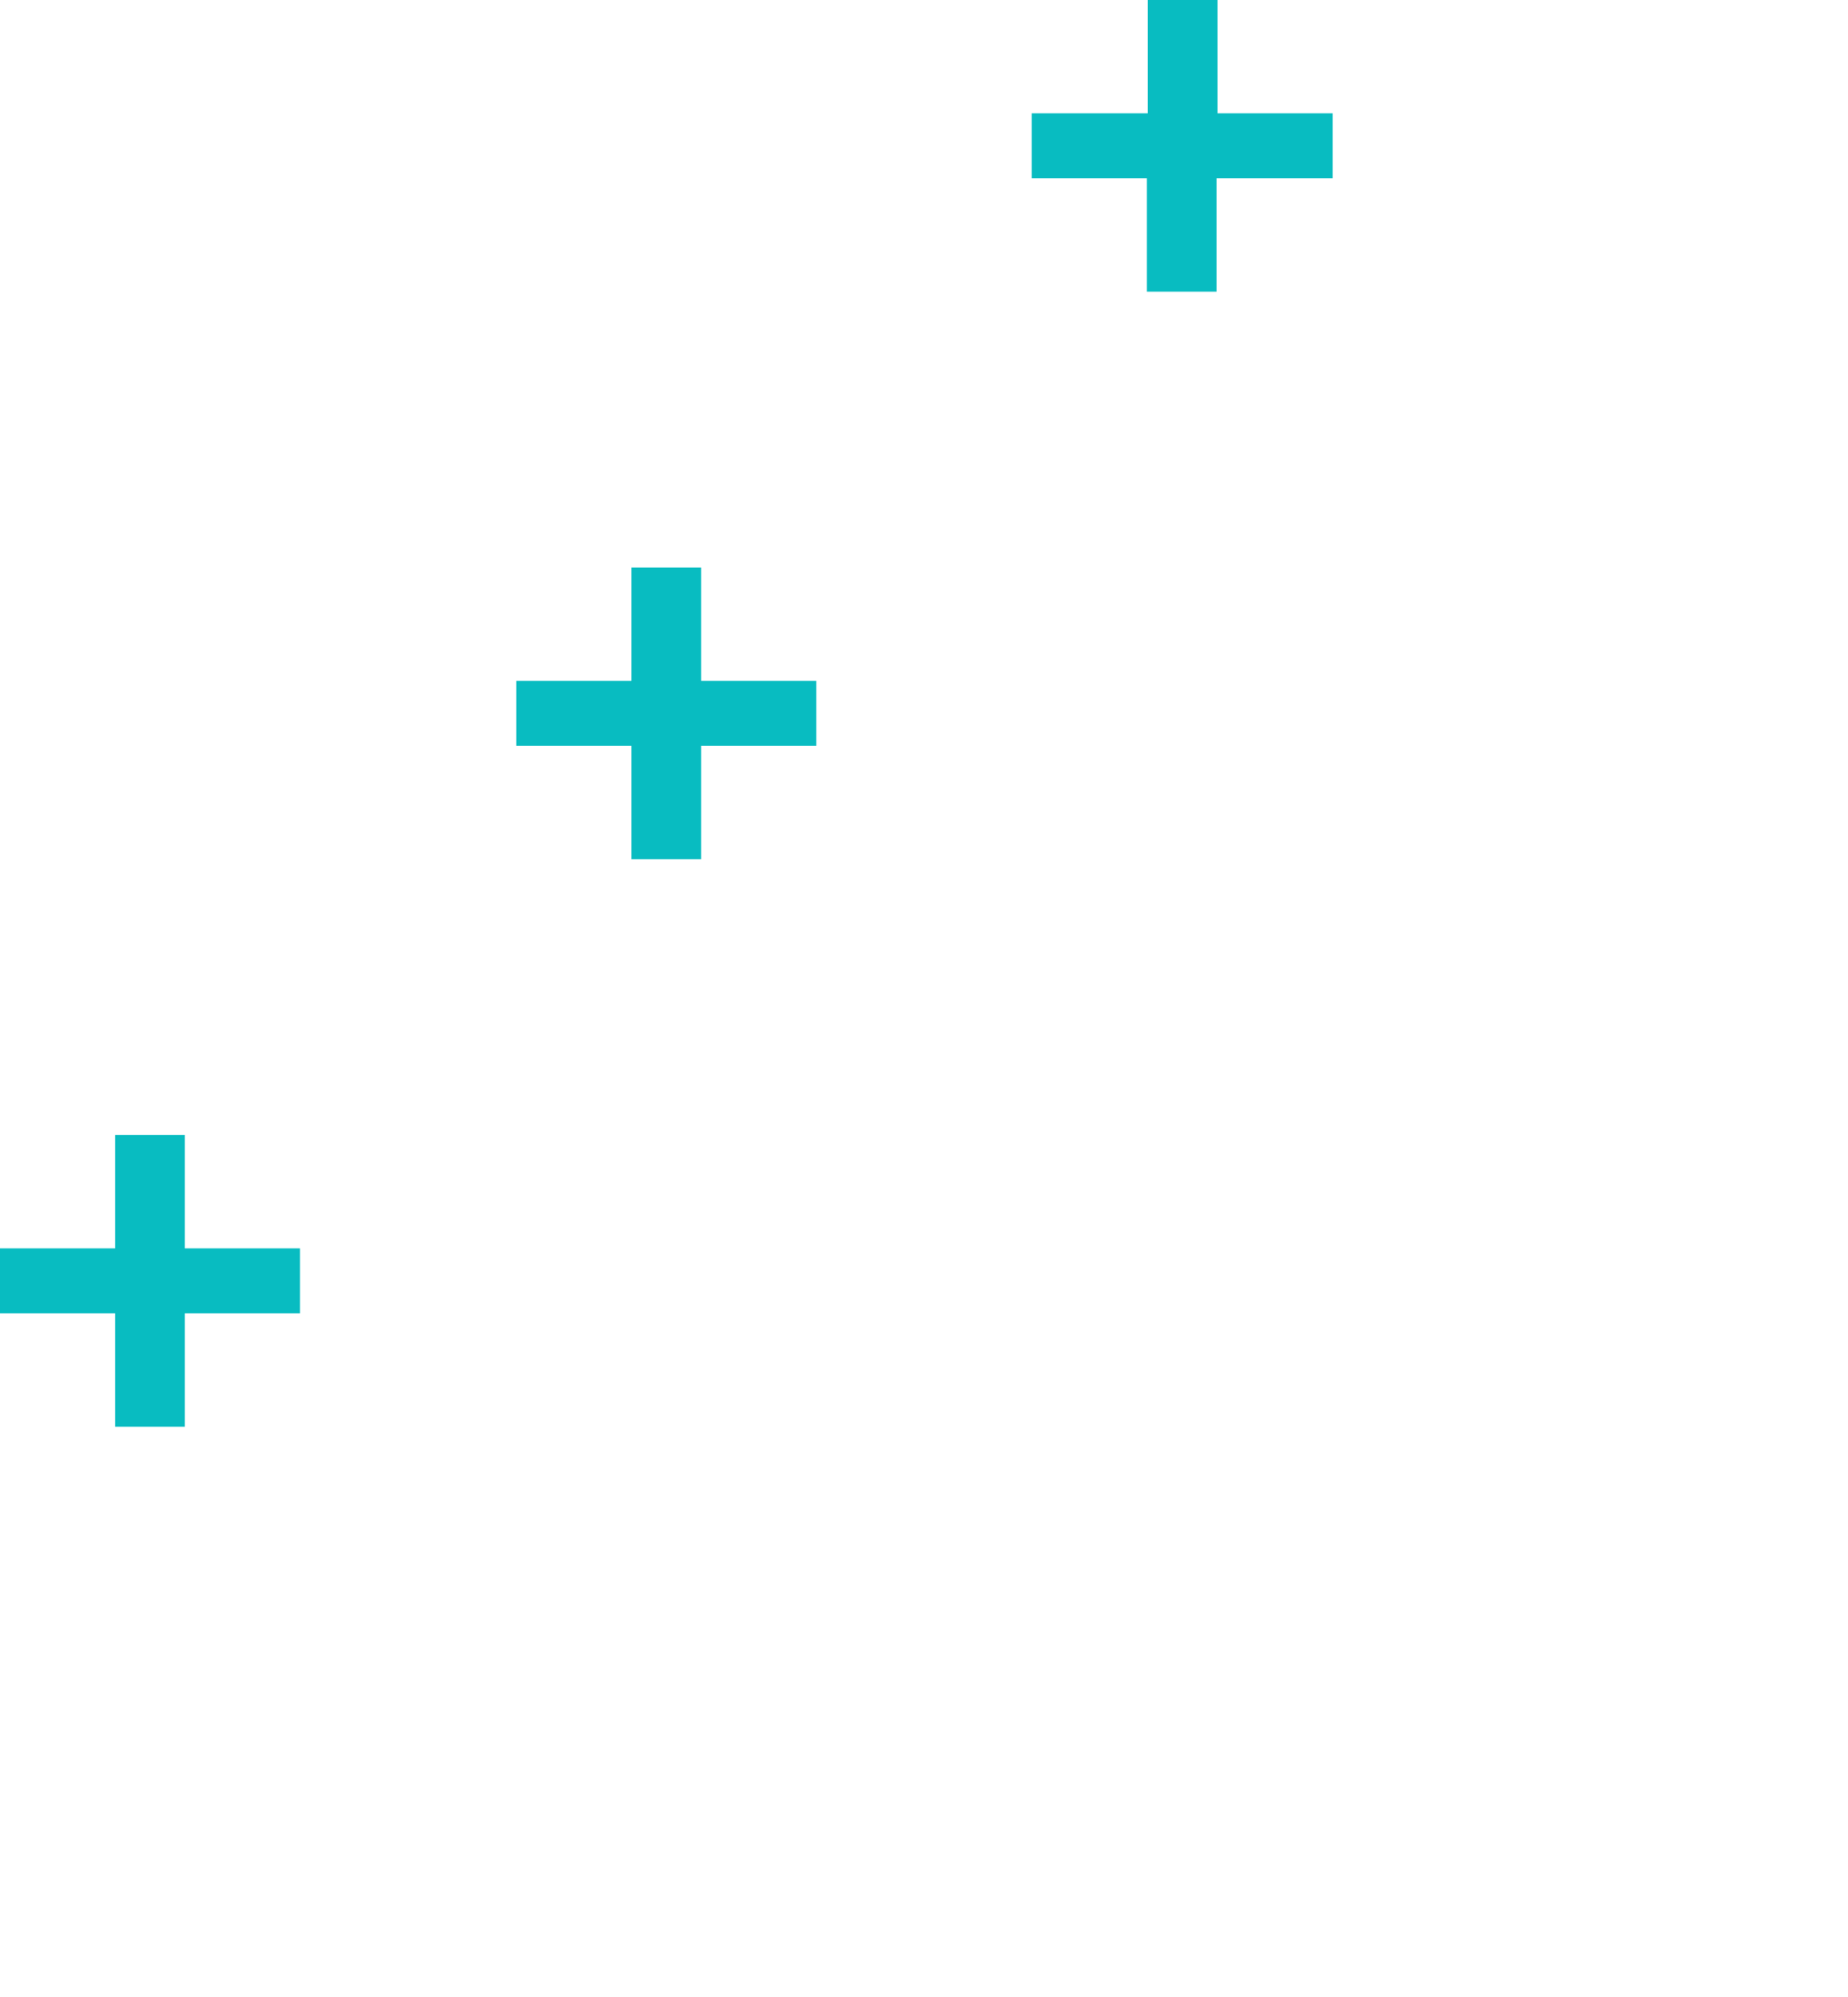 <?xml version="1.0" encoding="utf-8"?>
<!-- Generator: Adobe Illustrator 25.0.0, SVG Export Plug-In . SVG Version: 6.00 Build 0)  -->
<svg version="1.1" id="Layer_1" xmlns="http://www.w3.org/2000/svg" xmlns:xlink="http://www.w3.org/1999/xlink" x="0px" y="0px"
	 viewBox="0 0 199 215" style="enable-background:new 0 0 199 215;" xml:space="preserve">
<style type="text/css">
	.st0{fill:#08BCC1;}
</style>
<path class="st0" d="M111.2,12.2h12.4V0h7.5v12.2h12.4v7H131v12.2h-7.5V19.2h-12.4V12.2z"/>
<path class="st0" d="M55.6,73.3H68V61.1h7.5v12.2h12.4v7H75.5v12.2H68V80.3H55.6V73.3z"/>
<path class="st0" d="M0,134.4h12.4v-12.2h7.5v12.2h12.4v7H19.9v12.2h-7.5v-12.2H0V134.4z"/>
</svg>
